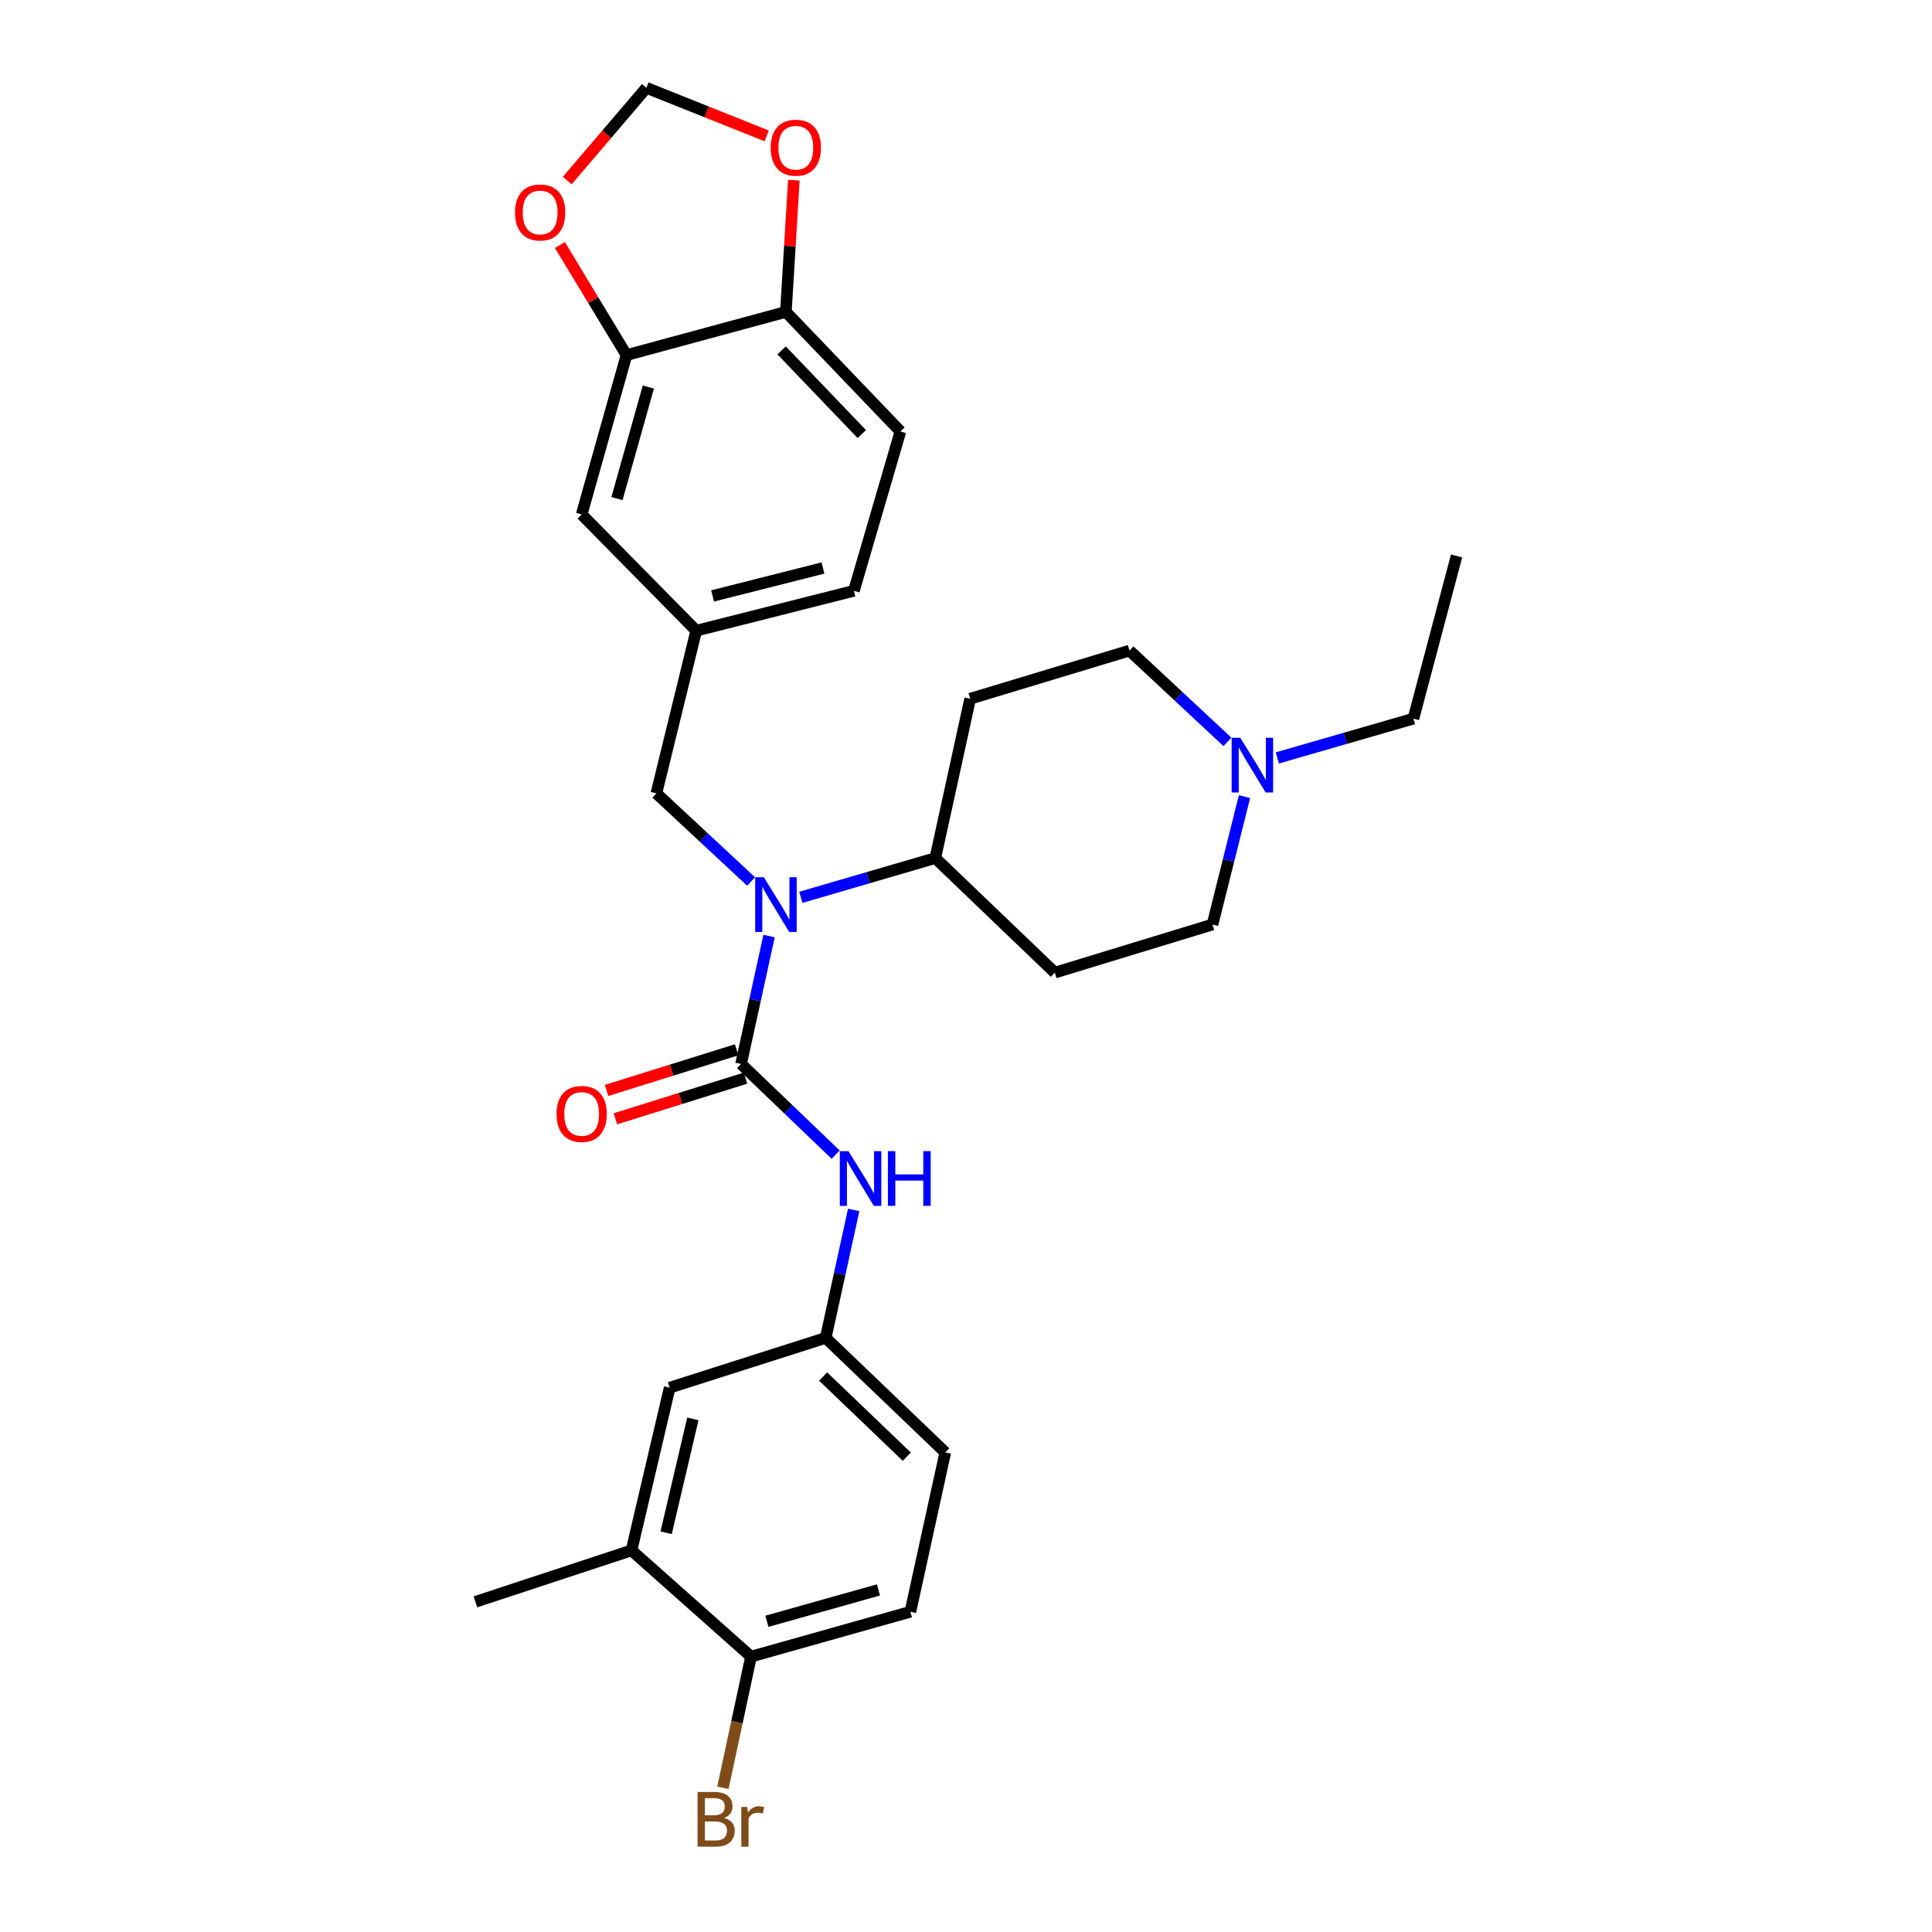 <?xml version='1.0' encoding='iso-8859-1'?>
<svg version='1.1' baseProfile='full'
              xmlns='http://www.w3.org/2000/svg'
                      xmlns:rdkit='http://www.rdkit.org/xml'
                      xmlns:xlink='http://www.w3.org/1999/xlink'
                  xml:space='preserve'
width='1000px' height='1000px' viewBox='0 0 1000 1000'>
<!-- END OF HEADER -->
<rect style='opacity:1.0;fill:#FFFFFF;stroke:none' width='1000' height='1000' x='0' y='0'> </rect>
<path class='bond-0' d='M 383.577,550.713 L 390.822,517.603' style='fill:none;fill-rule:evenodd;stroke:#000000;stroke-width:6px;stroke-linecap:butt;stroke-linejoin:miter;stroke-opacity:1' />
<path class='bond-0' d='M 390.822,517.603 L 398.067,484.494' style='fill:none;fill-rule:evenodd;stroke:#0000FF;stroke-width:6px;stroke-linecap:butt;stroke-linejoin:miter;stroke-opacity:1' />
<path class='bond-1' d='M 383.577,550.713 L 408.063,574.178' style='fill:none;fill-rule:evenodd;stroke:#000000;stroke-width:6px;stroke-linecap:butt;stroke-linejoin:miter;stroke-opacity:1' />
<path class='bond-1' d='M 408.063,574.178 L 432.549,597.643' style='fill:none;fill-rule:evenodd;stroke:#0000FF;stroke-width:6px;stroke-linecap:butt;stroke-linejoin:miter;stroke-opacity:1' />
<path class='bond-9' d='M 381.286,543.378 L 347.612,553.899' style='fill:none;fill-rule:evenodd;stroke:#000000;stroke-width:6px;stroke-linecap:butt;stroke-linejoin:miter;stroke-opacity:1' />
<path class='bond-9' d='M 347.612,553.899 L 313.939,564.419' style='fill:none;fill-rule:evenodd;stroke:#FF0000;stroke-width:6px;stroke-linecap:butt;stroke-linejoin:miter;stroke-opacity:1' />
<path class='bond-9' d='M 385.869,558.048 L 352.195,568.569' style='fill:none;fill-rule:evenodd;stroke:#000000;stroke-width:6px;stroke-linecap:butt;stroke-linejoin:miter;stroke-opacity:1' />
<path class='bond-9' d='M 352.195,568.569 L 318.522,579.089' style='fill:none;fill-rule:evenodd;stroke:#FF0000;stroke-width:6px;stroke-linecap:butt;stroke-linejoin:miter;stroke-opacity:1' />
<path class='bond-4' d='M 414.516,464.46 L 449.313,454.302' style='fill:none;fill-rule:evenodd;stroke:#0000FF;stroke-width:6px;stroke-linecap:butt;stroke-linejoin:miter;stroke-opacity:1' />
<path class='bond-4' d='M 449.313,454.302 L 484.11,444.144' style='fill:none;fill-rule:evenodd;stroke:#000000;stroke-width:6px;stroke-linecap:butt;stroke-linejoin:miter;stroke-opacity:1' />
<path class='bond-6' d='M 388.774,456.263 L 364.257,433.451' style='fill:none;fill-rule:evenodd;stroke:#0000FF;stroke-width:6px;stroke-linecap:butt;stroke-linejoin:miter;stroke-opacity:1' />
<path class='bond-6' d='M 364.257,433.451 L 339.74,410.639' style='fill:none;fill-rule:evenodd;stroke:#000000;stroke-width:6px;stroke-linecap:butt;stroke-linejoin:miter;stroke-opacity:1' />
<path class='bond-11' d='M 441.872,626.259 L 434.63,659.373' style='fill:none;fill-rule:evenodd;stroke:#0000FF;stroke-width:6px;stroke-linecap:butt;stroke-linejoin:miter;stroke-opacity:1' />
<path class='bond-11' d='M 434.63,659.373 L 427.388,692.487' style='fill:none;fill-rule:evenodd;stroke:#000000;stroke-width:6px;stroke-linecap:butt;stroke-linejoin:miter;stroke-opacity:1' />
<path class='bond-2' d='M 324.269,183.796 L 301.069,266.278' style='fill:none;fill-rule:evenodd;stroke:#000000;stroke-width:6px;stroke-linecap:butt;stroke-linejoin:miter;stroke-opacity:1' />
<path class='bond-2' d='M 335.584,200.329 L 319.345,258.067' style='fill:none;fill-rule:evenodd;stroke:#000000;stroke-width:6px;stroke-linecap:butt;stroke-linejoin:miter;stroke-opacity:1' />
<path class='bond-8' d='M 324.269,183.796 L 307.036,155.305' style='fill:none;fill-rule:evenodd;stroke:#000000;stroke-width:6px;stroke-linecap:butt;stroke-linejoin:miter;stroke-opacity:1' />
<path class='bond-8' d='M 307.036,155.305 L 289.803,126.814' style='fill:none;fill-rule:evenodd;stroke:#FF0000;stroke-width:6px;stroke-linecap:butt;stroke-linejoin:miter;stroke-opacity:1' />
<path class='bond-31' d='M 324.269,183.796 L 406.768,161.442' style='fill:none;fill-rule:evenodd;stroke:#000000;stroke-width:6px;stroke-linecap:butt;stroke-linejoin:miter;stroke-opacity:1' />
<path class='bond-3' d='M 635.315,383.99 L 609.974,360.364' style='fill:none;fill-rule:evenodd;stroke:#0000FF;stroke-width:6px;stroke-linecap:butt;stroke-linejoin:miter;stroke-opacity:1' />
<path class='bond-3' d='M 609.974,360.364 L 584.634,336.738' style='fill:none;fill-rule:evenodd;stroke:#000000;stroke-width:6px;stroke-linecap:butt;stroke-linejoin:miter;stroke-opacity:1' />
<path class='bond-26' d='M 661.137,392.304 L 696.355,382.14' style='fill:none;fill-rule:evenodd;stroke:#0000FF;stroke-width:6px;stroke-linecap:butt;stroke-linejoin:miter;stroke-opacity:1' />
<path class='bond-26' d='M 696.355,382.14 L 731.573,371.976' style='fill:none;fill-rule:evenodd;stroke:#000000;stroke-width:6px;stroke-linecap:butt;stroke-linejoin:miter;stroke-opacity:1' />
<path class='bond-29' d='M 644.153,412.315 L 635.868,445.422' style='fill:none;fill-rule:evenodd;stroke:#0000FF;stroke-width:6px;stroke-linecap:butt;stroke-linejoin:miter;stroke-opacity:1' />
<path class='bond-29' d='M 635.868,445.422 L 627.583,478.529' style='fill:none;fill-rule:evenodd;stroke:#000000;stroke-width:6px;stroke-linecap:butt;stroke-linejoin:miter;stroke-opacity:1' />
<path class='bond-12' d='M 484.11,444.144 L 545.971,503.427' style='fill:none;fill-rule:evenodd;stroke:#000000;stroke-width:6px;stroke-linecap:butt;stroke-linejoin:miter;stroke-opacity:1' />
<path class='bond-13' d='M 484.11,444.144 L 502.16,361.67' style='fill:none;fill-rule:evenodd;stroke:#000000;stroke-width:6px;stroke-linecap:butt;stroke-linejoin:miter;stroke-opacity:1' />
<path class='bond-5' d='M 406.768,161.442 L 466.059,223.329' style='fill:none;fill-rule:evenodd;stroke:#000000;stroke-width:6px;stroke-linecap:butt;stroke-linejoin:miter;stroke-opacity:1' />
<path class='bond-5' d='M 404.564,181.357 L 446.068,224.679' style='fill:none;fill-rule:evenodd;stroke:#000000;stroke-width:6px;stroke-linecap:butt;stroke-linejoin:miter;stroke-opacity:1' />
<path class='bond-10' d='M 406.768,161.442 L 408.831,127.353' style='fill:none;fill-rule:evenodd;stroke:#000000;stroke-width:6px;stroke-linecap:butt;stroke-linejoin:miter;stroke-opacity:1' />
<path class='bond-10' d='M 408.831,127.353 L 410.894,93.263' style='fill:none;fill-rule:evenodd;stroke:#FF0000;stroke-width:6px;stroke-linecap:butt;stroke-linejoin:miter;stroke-opacity:1' />
<path class='bond-18' d='M 339.74,410.639 L 360.361,326.449' style='fill:none;fill-rule:evenodd;stroke:#000000;stroke-width:6px;stroke-linecap:butt;stroke-linejoin:miter;stroke-opacity:1' />
<path class='bond-7' d='M 326.864,802.48 L 346.622,718.265' style='fill:none;fill-rule:evenodd;stroke:#000000;stroke-width:6px;stroke-linecap:butt;stroke-linejoin:miter;stroke-opacity:1' />
<path class='bond-7' d='M 344.791,793.358 L 358.622,734.408' style='fill:none;fill-rule:evenodd;stroke:#000000;stroke-width:6px;stroke-linecap:butt;stroke-linejoin:miter;stroke-opacity:1' />
<path class='bond-27' d='M 326.864,802.48 L 246.073,829.112' style='fill:none;fill-rule:evenodd;stroke:#000000;stroke-width:6px;stroke-linecap:butt;stroke-linejoin:miter;stroke-opacity:1' />
<path class='bond-30' d='M 326.864,802.48 L 388.726,857.46' style='fill:none;fill-rule:evenodd;stroke:#000000;stroke-width:6px;stroke-linecap:butt;stroke-linejoin:miter;stroke-opacity:1' />
<path class='bond-14' d='M 293.601,93.457 L 314.088,69.456' style='fill:none;fill-rule:evenodd;stroke:#FF0000;stroke-width:6px;stroke-linecap:butt;stroke-linejoin:miter;stroke-opacity:1' />
<path class='bond-14' d='M 314.088,69.456 L 334.575,45.455' style='fill:none;fill-rule:evenodd;stroke:#000000;stroke-width:6px;stroke-linecap:butt;stroke-linejoin:miter;stroke-opacity:1' />
<path class='bond-32' d='M 396.834,70.343 L 365.704,57.899' style='fill:none;fill-rule:evenodd;stroke:#FF0000;stroke-width:6px;stroke-linecap:butt;stroke-linejoin:miter;stroke-opacity:1' />
<path class='bond-32' d='M 365.704,57.899 L 334.575,45.455' style='fill:none;fill-rule:evenodd;stroke:#000000;stroke-width:6px;stroke-linecap:butt;stroke-linejoin:miter;stroke-opacity:1' />
<path class='bond-17' d='M 427.388,692.487 L 346.622,718.265' style='fill:none;fill-rule:evenodd;stroke:#000000;stroke-width:6px;stroke-linecap:butt;stroke-linejoin:miter;stroke-opacity:1' />
<path class='bond-23' d='M 427.388,692.487 L 489.276,751.778' style='fill:none;fill-rule:evenodd;stroke:#000000;stroke-width:6px;stroke-linecap:butt;stroke-linejoin:miter;stroke-opacity:1' />
<path class='bond-23' d='M 426.039,712.479 L 469.36,753.983' style='fill:none;fill-rule:evenodd;stroke:#000000;stroke-width:6px;stroke-linecap:butt;stroke-linejoin:miter;stroke-opacity:1' />
<path class='bond-19' d='M 545.971,503.427 L 627.583,478.529' style='fill:none;fill-rule:evenodd;stroke:#000000;stroke-width:6px;stroke-linecap:butt;stroke-linejoin:miter;stroke-opacity:1' />
<path class='bond-20' d='M 502.16,361.67 L 584.634,336.738' style='fill:none;fill-rule:evenodd;stroke:#000000;stroke-width:6px;stroke-linecap:butt;stroke-linejoin:miter;stroke-opacity:1' />
<path class='bond-15' d='M 388.726,857.46 L 471.208,834.252' style='fill:none;fill-rule:evenodd;stroke:#000000;stroke-width:6px;stroke-linecap:butt;stroke-linejoin:miter;stroke-opacity:1' />
<path class='bond-15' d='M 396.935,839.184 L 454.673,822.938' style='fill:none;fill-rule:evenodd;stroke:#000000;stroke-width:6px;stroke-linecap:butt;stroke-linejoin:miter;stroke-opacity:1' />
<path class='bond-25' d='M 388.726,857.46 L 381.449,891.411' style='fill:none;fill-rule:evenodd;stroke:#000000;stroke-width:6px;stroke-linecap:butt;stroke-linejoin:miter;stroke-opacity:1' />
<path class='bond-25' d='M 381.449,891.411 L 374.172,925.362' style='fill:none;fill-rule:evenodd;stroke:#7F4C19;stroke-width:6px;stroke-linecap:butt;stroke-linejoin:miter;stroke-opacity:1' />
<path class='bond-16' d='M 301.069,266.278 L 360.361,326.449' style='fill:none;fill-rule:evenodd;stroke:#000000;stroke-width:6px;stroke-linecap:butt;stroke-linejoin:miter;stroke-opacity:1' />
<path class='bond-24' d='M 360.361,326.449 L 441.981,305.803' style='fill:none;fill-rule:evenodd;stroke:#000000;stroke-width:6px;stroke-linecap:butt;stroke-linejoin:miter;stroke-opacity:1' />
<path class='bond-24' d='M 368.835,308.452 L 425.969,294' style='fill:none;fill-rule:evenodd;stroke:#000000;stroke-width:6px;stroke-linecap:butt;stroke-linejoin:miter;stroke-opacity:1' />
<path class='bond-21' d='M 466.059,223.329 L 441.981,305.803' style='fill:none;fill-rule:evenodd;stroke:#000000;stroke-width:6px;stroke-linecap:butt;stroke-linejoin:miter;stroke-opacity:1' />
<path class='bond-22' d='M 471.208,834.252 L 489.276,751.778' style='fill:none;fill-rule:evenodd;stroke:#000000;stroke-width:6px;stroke-linecap:butt;stroke-linejoin:miter;stroke-opacity:1' />
<path class='bond-28' d='M 731.573,371.976 L 753.927,287.752' style='fill:none;fill-rule:evenodd;stroke:#000000;stroke-width:6px;stroke-linecap:butt;stroke-linejoin:miter;stroke-opacity:1' />
<path  class='atom-1' d='M 395.368 454.063
L 404.648 469.063
Q 405.568 470.543, 407.048 473.223
Q 408.528 475.903, 408.608 476.063
L 408.608 454.063
L 412.368 454.063
L 412.368 482.383
L 408.488 482.383
L 398.528 465.983
Q 397.368 464.063, 396.128 461.863
Q 394.928 459.663, 394.568 458.983
L 394.568 482.383
L 390.888 482.383
L 390.888 454.063
L 395.368 454.063
' fill='#0000FF'/>
<path  class='atom-2' d='M 439.17 595.828
L 448.45 610.828
Q 449.37 612.308, 450.85 614.988
Q 452.33 617.668, 452.41 617.828
L 452.41 595.828
L 456.17 595.828
L 456.17 624.148
L 452.29 624.148
L 442.33 607.748
Q 441.17 605.828, 439.93 603.628
Q 438.73 601.428, 438.37 600.748
L 438.37 624.148
L 434.69 624.148
L 434.69 595.828
L 439.17 595.828
' fill='#0000FF'/>
<path  class='atom-2' d='M 459.57 595.828
L 463.41 595.828
L 463.41 607.868
L 477.89 607.868
L 477.89 595.828
L 481.73 595.828
L 481.73 624.148
L 477.89 624.148
L 477.89 611.068
L 463.41 611.068
L 463.41 624.148
L 459.57 624.148
L 459.57 595.828
' fill='#0000FF'/>
<path  class='atom-4' d='M 641.969 381.869
L 651.249 396.869
Q 652.169 398.349, 653.649 401.029
Q 655.129 403.709, 655.209 403.869
L 655.209 381.869
L 658.969 381.869
L 658.969 410.189
L 655.089 410.189
L 645.129 393.789
Q 643.969 391.869, 642.729 389.669
Q 641.529 387.469, 641.169 386.789
L 641.169 410.189
L 637.489 410.189
L 637.489 381.869
L 641.969 381.869
' fill='#0000FF'/>
<path  class='atom-9' d='M 266.569 109.975
Q 266.569 103.175, 269.929 99.375
Q 273.289 95.575, 279.569 95.575
Q 285.849 95.575, 289.209 99.375
Q 292.569 103.175, 292.569 109.975
Q 292.569 116.855, 289.169 120.775
Q 285.769 124.655, 279.569 124.655
Q 273.329 124.655, 269.929 120.775
Q 266.569 116.895, 266.569 109.975
M 279.569 121.455
Q 283.889 121.455, 286.209 118.575
Q 288.569 115.655, 288.569 109.975
Q 288.569 104.415, 286.209 101.615
Q 283.889 98.775, 279.569 98.775
Q 275.249 98.775, 272.889 101.575
Q 270.569 104.375, 270.569 109.975
Q 270.569 115.695, 272.889 118.575
Q 275.249 121.455, 279.569 121.455
' fill='#FF0000'/>
<path  class='atom-10' d='M 288.069 576.571
Q 288.069 569.771, 291.429 565.971
Q 294.789 562.171, 301.069 562.171
Q 307.349 562.171, 310.709 565.971
Q 314.069 569.771, 314.069 576.571
Q 314.069 583.451, 310.669 587.371
Q 307.269 591.251, 301.069 591.251
Q 294.829 591.251, 291.429 587.371
Q 288.069 583.491, 288.069 576.571
M 301.069 588.051
Q 305.389 588.051, 307.709 585.171
Q 310.069 582.251, 310.069 576.571
Q 310.069 571.011, 307.709 568.211
Q 305.389 565.371, 301.069 565.371
Q 296.749 565.371, 294.389 568.171
Q 292.069 570.971, 292.069 576.571
Q 292.069 582.291, 294.389 585.171
Q 296.749 588.051, 301.069 588.051
' fill='#FF0000'/>
<path  class='atom-11' d='M 398.917 76.453
Q 398.917 69.653, 402.277 65.853
Q 405.637 62.053, 411.917 62.053
Q 418.197 62.053, 421.557 65.853
Q 424.917 69.653, 424.917 76.453
Q 424.917 83.332, 421.517 87.252
Q 418.117 91.132, 411.917 91.132
Q 405.677 91.132, 402.277 87.252
Q 398.917 83.373, 398.917 76.453
M 411.917 87.933
Q 416.237 87.933, 418.557 85.052
Q 420.917 82.132, 420.917 76.453
Q 420.917 70.892, 418.557 68.093
Q 416.237 65.252, 411.917 65.252
Q 407.597 65.252, 405.237 68.052
Q 402.917 70.853, 402.917 76.453
Q 402.917 82.172, 405.237 85.052
Q 407.597 87.933, 411.917 87.933
' fill='#FF0000'/>
<path  class='atom-26' d='M 374.815 940.955
Q 377.535 941.715, 378.895 943.395
Q 380.295 945.035, 380.295 947.475
Q 380.295 951.395, 377.775 953.635
Q 375.295 955.835, 370.575 955.835
L 361.055 955.835
L 361.055 927.515
L 369.415 927.515
Q 374.255 927.515, 376.695 929.475
Q 379.135 931.435, 379.135 935.035
Q 379.135 939.315, 374.815 940.955
M 364.855 930.715
L 364.855 939.595
L 369.415 939.595
Q 372.215 939.595, 373.655 938.475
Q 375.135 937.315, 375.135 935.035
Q 375.135 930.715, 369.415 930.715
L 364.855 930.715
M 370.575 952.635
Q 373.335 952.635, 374.815 951.315
Q 376.295 949.995, 376.295 947.475
Q 376.295 945.155, 374.655 943.995
Q 373.055 942.795, 369.975 942.795
L 364.855 942.795
L 364.855 952.635
L 370.575 952.635
' fill='#7F4C19'/>
<path  class='atom-26' d='M 386.735 935.275
L 387.175 938.115
Q 389.335 934.915, 392.855 934.915
Q 393.975 934.915, 395.495 935.315
L 394.895 938.675
Q 393.175 938.275, 392.215 938.275
Q 390.535 938.275, 389.415 938.955
Q 388.335 939.595, 387.455 941.155
L 387.455 955.835
L 383.695 955.835
L 383.695 935.275
L 386.735 935.275
' fill='#7F4C19'/>
</svg>
